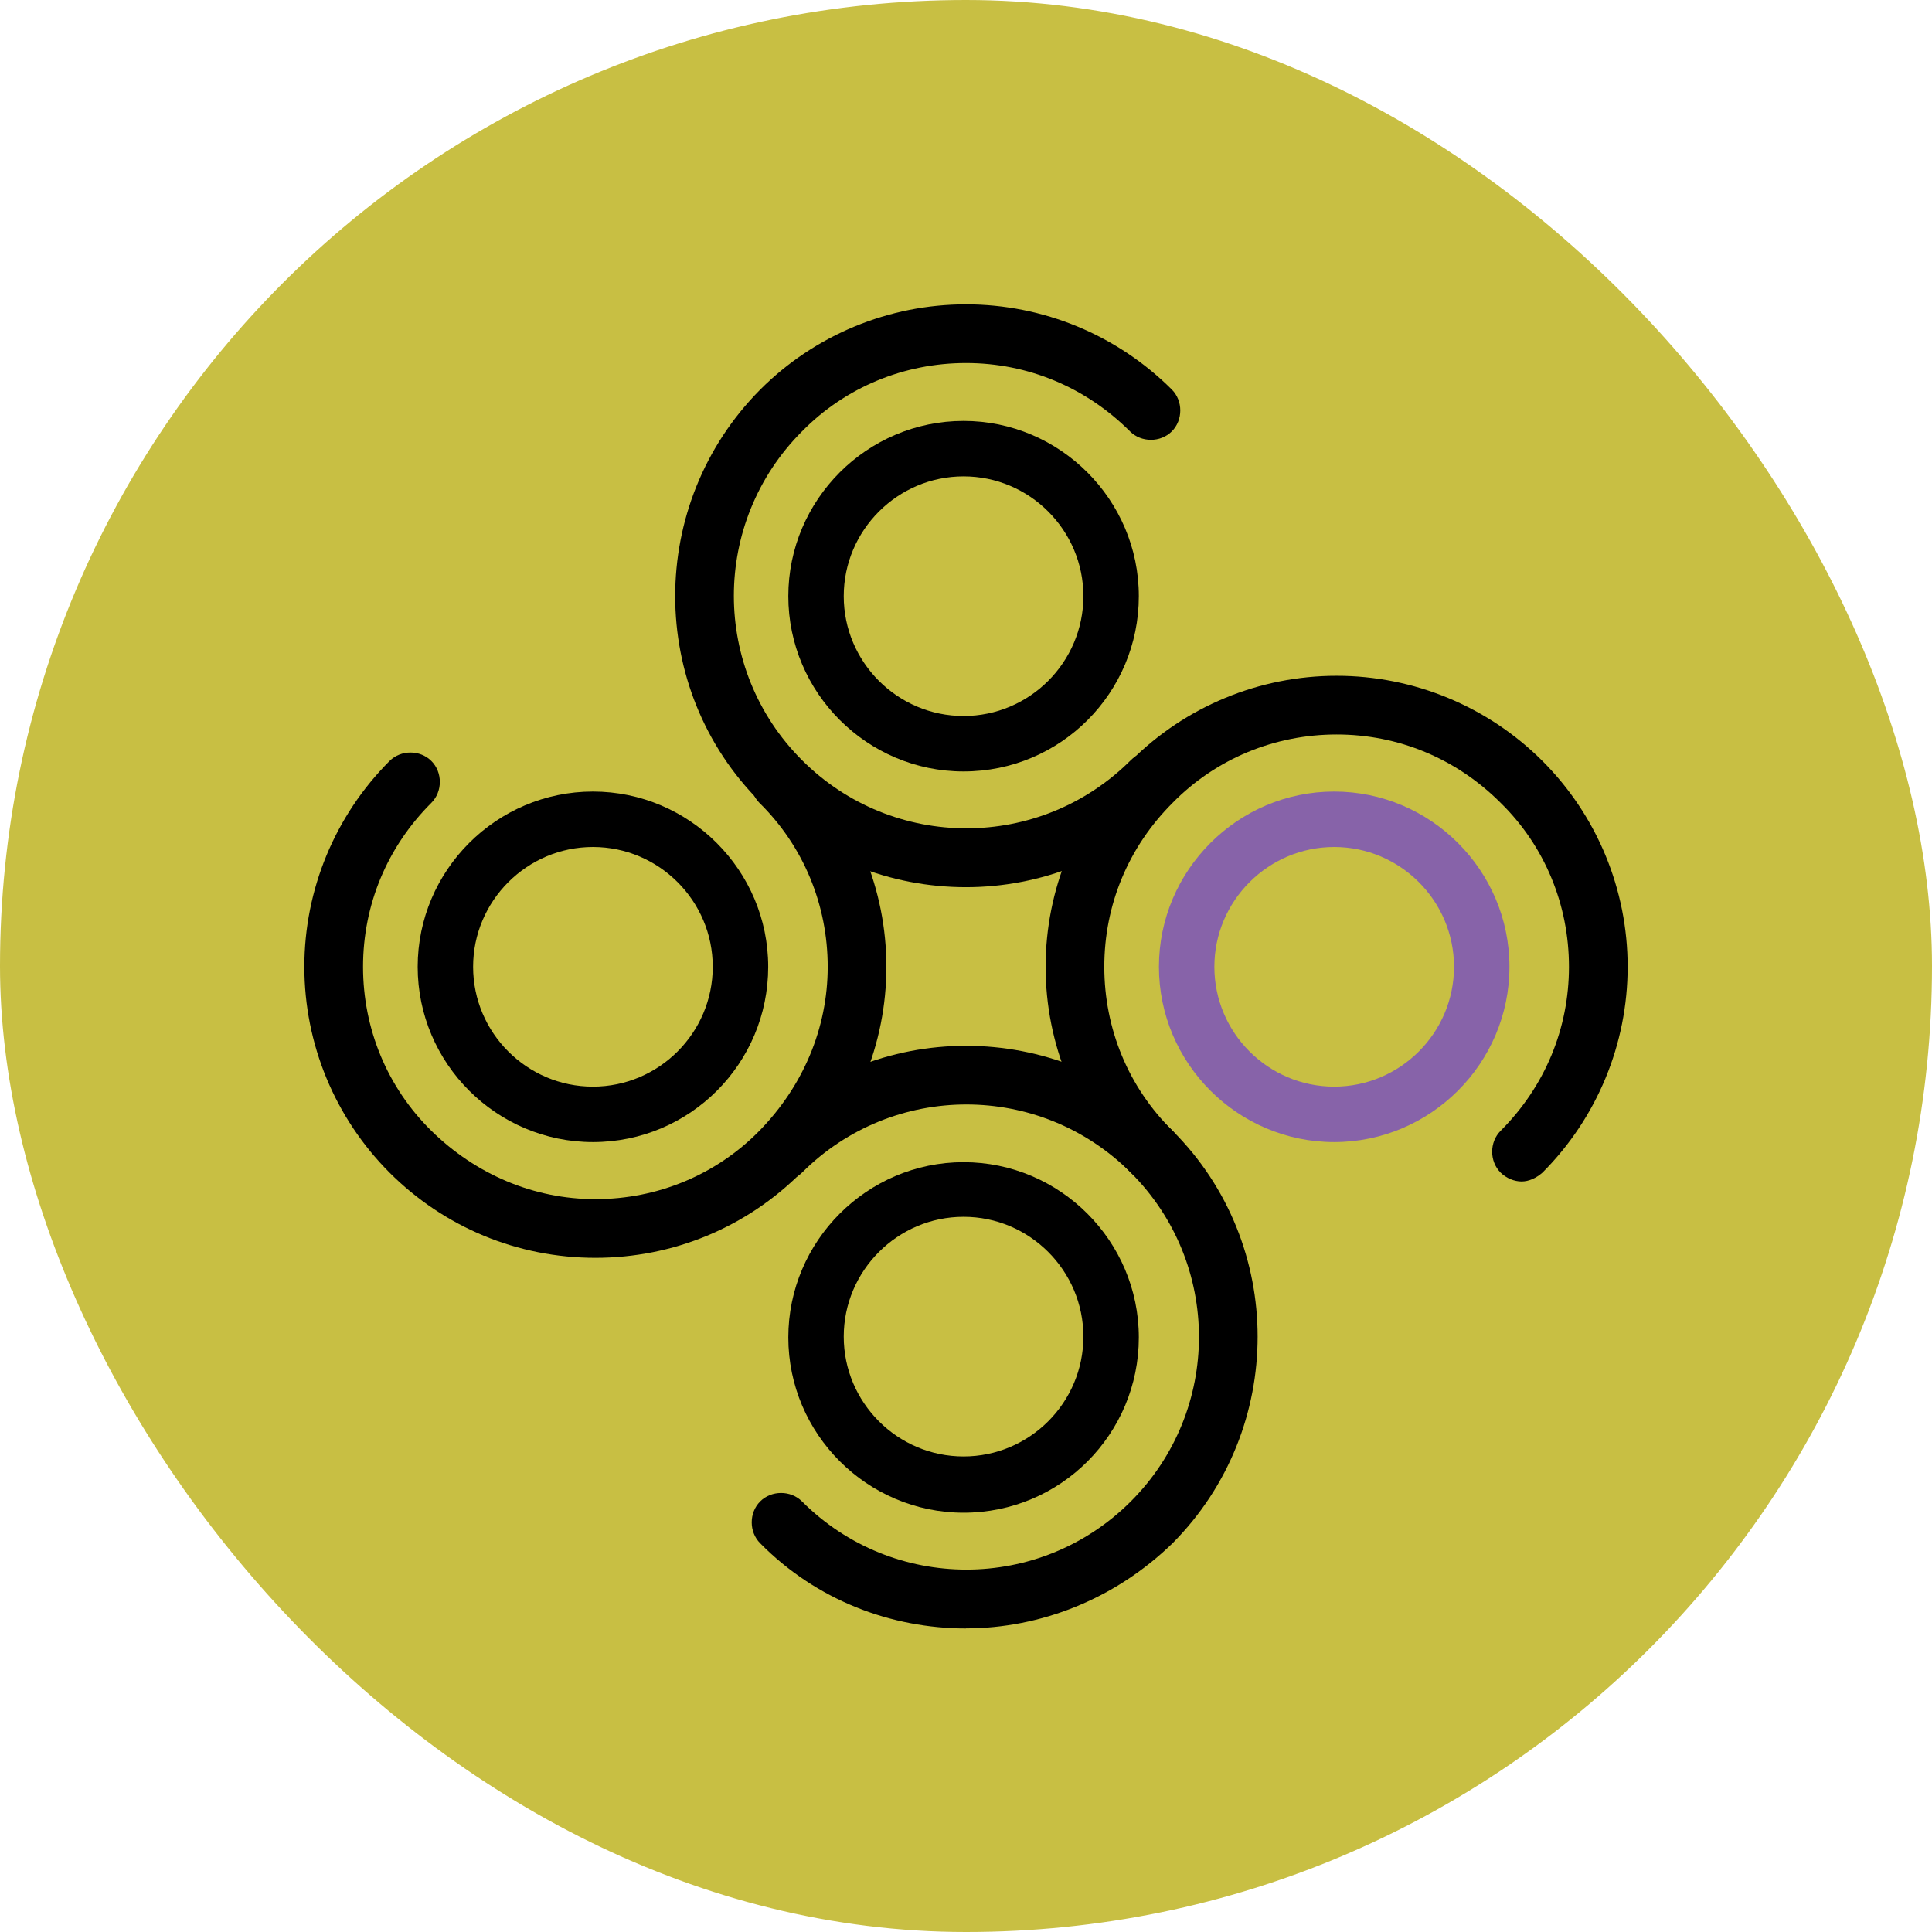 <svg width="146" height="146" viewBox="0 0 146 146" fill="none" xmlns="http://www.w3.org/2000/svg">
<rect width="146" height="146" rx="73" fill="#C8BF43"/>
<g clip-path="url(#clip0_104_244)">
<path fill-rule="evenodd" clip-rule="evenodd" d="M73 67.045C67.353 67.045 61.697 64.92 57.446 60.607C48.883 52.044 48.883 38.071 57.446 29.446C61.574 25.31 67.168 23 73 23C78.832 23 84.418 25.31 88.554 29.438C89.406 30.29 89.406 31.748 88.554 32.599C87.702 33.451 86.244 33.451 85.393 32.599C82.047 29.262 77.673 27.435 73 27.435C68.327 27.435 63.884 29.262 60.608 32.599C53.74 39.467 53.74 50.586 60.608 57.446C67.475 64.314 78.586 64.314 85.454 57.446C86.306 56.594 87.764 56.594 88.615 57.446C89.467 58.298 89.467 59.756 88.615 60.607C84.242 64.92 78.594 67.045 73 67.045Z" fill="black"/>
<path fill-rule="evenodd" clip-rule="evenodd" d="M114.981 89.283C114.436 89.283 113.83 89.037 113.4 88.615C112.549 87.764 112.549 86.306 113.4 85.454C116.746 82.108 118.565 77.734 118.565 73.061C118.565 68.388 116.746 63.945 113.4 60.669C110.055 57.323 105.681 55.505 101.008 55.505C96.335 55.505 91.892 57.331 88.615 60.669C85.27 64.007 83.451 68.381 83.451 73.061C83.451 77.742 85.277 82.17 88.615 85.454C89.467 86.306 89.467 87.764 88.615 88.615C87.764 89.467 86.306 89.467 85.454 88.615C81.326 84.487 79.016 78.893 79.016 73.061C79.016 67.23 81.326 61.643 85.454 57.507C89.582 53.379 95.176 51.069 101.008 51.069C106.84 51.069 112.426 53.379 116.562 57.507C120.69 61.636 123 67.23 123 73.061C123 78.893 120.69 84.479 116.562 88.615C116.078 89.037 115.526 89.283 114.981 89.283Z" fill="black"/>
<path fill-rule="evenodd" clip-rule="evenodd" d="M44.992 95.053C39.099 95.053 33.574 92.744 29.438 88.615C25.31 84.48 23 78.893 23 73.061C23 67.23 25.31 61.643 29.438 57.508C30.29 56.656 31.748 56.656 32.599 57.508C33.451 58.359 33.451 59.817 32.599 60.669C29.254 64.007 27.435 68.381 27.435 73.061C27.435 77.742 29.262 82.17 32.599 85.454C35.937 88.731 40.311 90.618 44.992 90.618C49.673 90.618 54.108 88.792 57.385 85.454C60.661 82.108 62.549 77.735 62.549 73.061C62.549 68.388 60.722 63.946 57.385 60.669C56.533 59.817 56.533 58.359 57.385 57.508C58.236 56.656 59.694 56.656 60.546 57.508C64.674 61.636 66.984 67.23 66.984 73.061C66.984 78.893 64.674 84.48 60.546 88.615C56.418 92.744 50.885 95.053 44.992 95.053Z" fill="black"/>
<path fill-rule="evenodd" clip-rule="evenodd" d="M73 123.061C67.352 123.061 61.697 120.936 57.446 116.623C56.594 115.772 56.594 114.314 57.446 113.462C58.298 112.61 59.756 112.61 60.607 113.462C67.475 120.33 78.586 120.33 85.454 113.462C92.322 106.594 92.322 95.475 85.454 88.615C78.586 81.748 67.475 81.748 60.607 88.615C59.756 89.467 58.298 89.467 57.446 88.615C56.594 87.764 56.594 86.306 57.446 85.454C66.01 76.89 79.983 76.89 88.615 85.454C97.179 94.017 97.179 107.991 88.615 116.616C84.242 120.867 78.594 123.054 73 123.054V123.061Z" fill="black"/>
<path fill-rule="evenodd" clip-rule="evenodd" d="M72.816 58.298C65.526 58.298 59.572 52.343 59.572 45.053C59.572 37.764 65.526 31.809 72.816 31.809C80.106 31.809 86.06 37.764 86.06 45.053C86.06 52.343 80.167 58.298 72.816 58.298ZM72.816 35.999C67.836 35.999 63.761 40.066 63.761 45.053C63.761 50.041 67.828 54.108 72.816 54.108C77.804 54.108 81.871 50.041 81.871 45.053C81.871 40.066 77.804 35.999 72.816 35.999Z" fill="black"/>
<path fill-rule="evenodd" clip-rule="evenodd" d="M72.816 114.314C65.526 114.314 59.572 108.359 59.572 101.069C59.572 93.779 65.526 87.825 72.816 87.825C80.106 87.825 86.06 93.779 86.06 101.069C86.06 108.359 80.167 114.314 72.816 114.314ZM72.816 91.953C67.836 91.953 63.761 96.02 63.761 101.008C63.761 105.996 67.828 110.063 72.816 110.063C77.804 110.063 81.871 105.996 81.871 101.008C81.871 96.02 77.804 91.953 72.816 91.953Z" fill="black"/>
<path fill-rule="evenodd" clip-rule="evenodd" d="M44.808 86.306C37.518 86.306 31.564 80.351 31.564 73.061C31.564 65.772 37.518 59.817 44.808 59.817C52.097 59.817 58.052 65.772 58.052 73.061C58.052 80.351 52.159 86.306 44.808 86.306ZM44.808 64.007C39.828 64.007 35.753 68.074 35.753 73.061C35.753 78.049 39.82 82.116 44.808 82.116C49.795 82.116 53.862 78.049 53.862 73.061C53.862 68.074 49.795 64.007 44.808 64.007Z" fill="black"/>
<path fill-rule="evenodd" clip-rule="evenodd" d="M100.824 86.306C93.534 86.306 87.58 80.351 87.58 73.061C87.58 65.772 93.534 59.817 100.824 59.817C108.114 59.817 114.068 65.772 114.068 73.061C114.068 80.351 108.114 86.306 100.824 86.306ZM100.824 64.007C95.844 64.007 91.769 68.074 91.769 73.061C91.769 78.049 95.836 82.116 100.824 82.116C105.812 82.116 109.879 78.049 109.879 73.061C109.879 68.074 105.812 64.007 100.824 64.007Z" fill="#8763A9"/>
</g>
<defs>
<clipPath id="clip0_104_244">
<rect width="100" height="100.061" fill="white" transform="translate(23 23)"/>
</clipPath>
</defs>
</svg>
